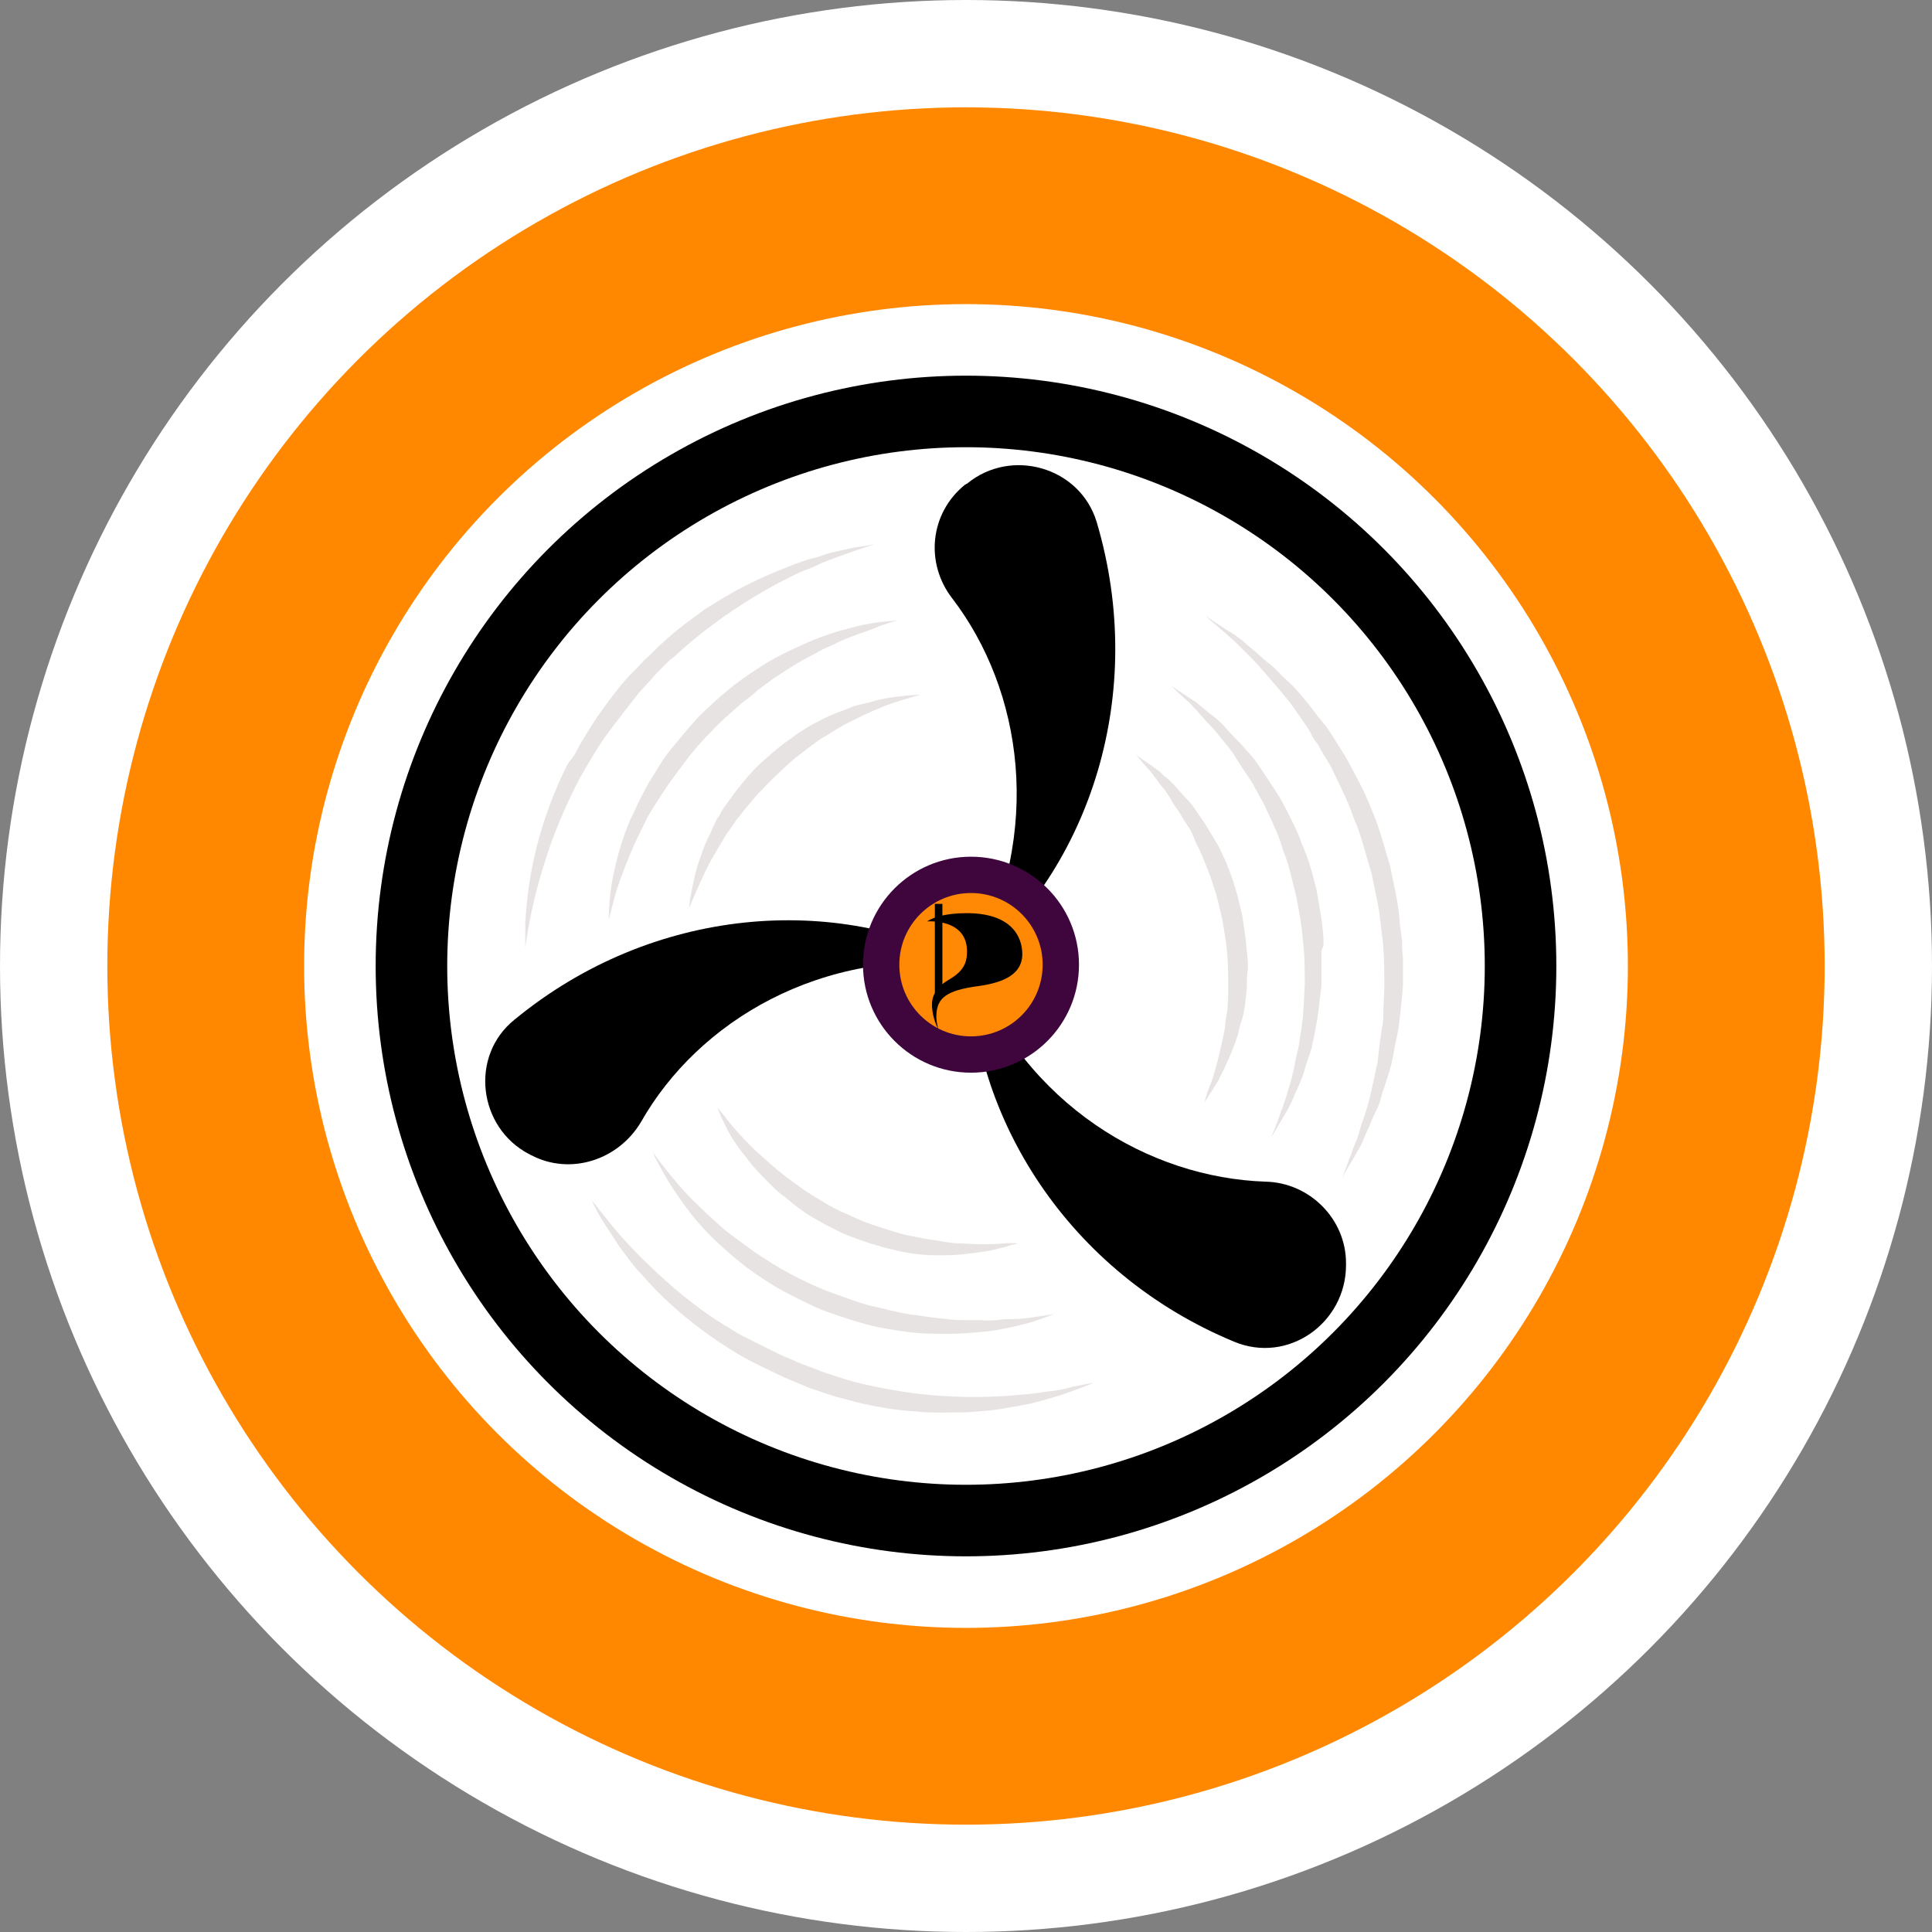 <?xml version="1.0" encoding="UTF-8" standalone="no"?>
<svg
   id="Ebene_2"
   data-name="Ebene 2"
   viewBox="0 0 270 270"
   version="1.1"
   sodipodi:docname="logo_agitatorrr_v3.svg"
   inkscape:version="1.4.2 (f4327f4, 2025-05-13)"
   xml:space="preserve"
   inkscape:export-filename="Agitatorrr-Logo.png"
   inkscape:export-xdpi="355.55554"
   inkscape:export-ydpi="355.55554"
   xmlns:inkscape="http://www.inkscape.org/namespaces/inkscape"
   xmlns:sodipodi="http://sodipodi.sourceforge.net/DTD/sodipodi-0.dtd"
   xmlns="http://www.w3.org/2000/svg"
   xmlns:svg="http://www.w3.org/2000/svg"><rect x="0" y="0" width="270" height="270" fill="#808080" stroke="none"/><sodipodi:namedview
     id="namedview236"
     pagecolor="#505050"
     bordercolor="#ffffff"
     borderopacity="1"
     inkscape:showpageshadow="0"
     inkscape:pageopacity="0"
     inkscape:pagecheckerboard="1"
     inkscape:deskcolor="#505050"
     showgrid="true"
     inkscape:zoom="0.99999999"
     inkscape:cx="143"
     inkscape:cy="273"
     inkscape:window-width="1440"
     inkscape:window-height="830"
     inkscape:window-x="-6"
     inkscape:window-y="-6"
     inkscape:window-maximized="1"
     inkscape:current-layer="Ebene_2"
     showguides="true"><inkscape:grid
       type="xygrid"
       id="grid971"
       originx="0"
       originy="0"
       spacingy="1"
       spacingx="1"
       units="px" /></sodipodi:namedview><defs
     id="defs219"><style
       id="style217">.cls-1{fill:#fff;}.cls-2{fill:#f80;}.cls-3{font-size:103px;font-family:Bungee-Regular, Bungee;letter-spacing:0.01em;}.cls-4{letter-spacing:0.01em;}</style></defs><circle
     class="cls-1"
     cx="135"
     cy="135"
     r="135"
     id="circle221"
     style="fill:#ffffff;fill-opacity:1"
     inkscape:label="Circle(Weiß)" /><circle
     class="cls-2"
     cx="135"
     cy="135"
     r="120"
     id="circle223"
     inkscape:label="Circle(Orange)"
     style="display:inline" /><circle
     class="cls-1"
     cx="135"
     cy="135"
     r="92.5"
     id="circle225"
     style="display:inline"
     inkscape:label="Circle(Weiß)" /><circle
     cx="135"
     cy="135"
     r="82.5"
     id="circle227"
     style="display:inline"
     inkscape:label="Circle(Schwarz)" /><circle
     class="cls-1"
     cx="135"
     cy="135"
     r="72.5"
     id="circle229"
     style="display:inline"
     inkscape:label="Circle(Weiß)" /><style
     type="text/css"
     id="style1">
<![CDATA[
	.st0{fill:#464646;}
	.st1{fill:#D1D2D1;}
]]>
</style><g
     id="g7"
     transform="matrix(0.343,0,0,0.343,48.85,48.107)"
     inkscape:label="Propeller ohne Menschen"
     style="display:inline"><g
       id="g9-3">
	<path
   style="fill:#e8e3e3;fill-opacity:1"
   d="m 117.6,142.4 c 2.4,-2.8 4.8,-5.2 7.2,-8 2.4,-2.4 4.8,-5.2 7.6,-7.2 5.2,-4.8 10.4,-9.2 16,-13.2 5.2,-4 10.8,-7.6 16,-10.8 5.2,-3.2 10.4,-6 15.2,-8.4 2.4,-1.2 4.8,-2.4 7.2,-3.2 2.4,-0.8 4.4,-2 6.4,-2.8 4,-1.6 7.6,-2.8 10.8,-4 6,-2 9.6,-3.2 9.6,-3.2 0,0 -0.8,0 -2.4,0.4 -1.6,0.4 -4,0.4 -7.2,1.2 -3.2,0.8 -6.8,1.2 -11.2,2.8 -2,0.8 -4.4,1.2 -6.8,2 -2.4,0.8 -4.8,1.6 -7.6,2.8 -5.2,2 -10.8,4.4 -16.4,7.2 -5.6,2.8 -11.6,6.4 -17.2,10 -5.6,4 -11.6,8.4 -16.8,13.2 -2.8,2.4 -5.2,5.2 -8,7.6 -2.4,2.8 -5.2,5.2 -7.6,8 -4.8,5.6 -9.2,11.6 -13.2,17.6 -2,3.2 -4,6.4 -5.6,9.2 -0.8,1.6 -1.6,3.2 -2.4,4.4 l -1.6,2 c -0.4,0.4 -0.4,0.8 -0.8,1.2 l -1.2,2.4 c -6,12.4 -10,24.8 -12.4,35.6 -2.4,10.8 -3.2,20 -3.6,26.4 0,3.2 0,5.6 0,7.6 0,1.6 0,2.8 0,2.8 0,0 0.4,-3.6 1.6,-10 1.2,-6.4 3.2,-15.2 6.4,-25.2 3.2,-10.4 8,-22 14,-33.6 3.2,-5.6 6.8,-12 10.8,-17.6 4.4,-6 8.8,-11.6 13.2,-17.2 z"
   id="path1-6" />
	<path
   style="fill:#e8e3e3;fill-opacity:1"
   d="m 283.6,426.8 c -4.4,0.8 -9.6,1.2 -14.8,1.6 -10.8,0.8 -23.6,0.8 -37.2,-0.8 -6.8,-0.8 -13.6,-2 -20.8,-3.6 -3.6,-0.8 -6.8,-1.6 -10.4,-2.8 -3.6,-1.2 -6.8,-2 -10.4,-3.6 -3.2,-1.2 -6.8,-2.4 -10,-4 -3.2,-1.2 -6.4,-2.8 -9.6,-4.4 -1.6,-0.8 -3.2,-1.6 -4.8,-2.4 -1.6,-0.8 -3.2,-1.6 -4.8,-2.4 -3.2,-1.6 -6,-3.6 -8.8,-5.2 -11.6,-7.2 -21.2,-15.6 -29.2,-23.2 -8,-7.6 -14,-14.4 -18,-19.6 -2,-2.4 -3.6,-4.4 -4.8,-6 -1.2,-1.2 -1.6,-2 -1.6,-2 0,0 0.4,0.8 1.2,2.4 0.8,1.6 2,4 3.6,6.4 1.6,2.8 4,6 6.4,10 2.8,3.6 5.6,8 9.6,12 7.2,8.4 17.2,17.6 28.8,25.6 2.8,2 6,4 9.2,6 3.2,2 6.4,3.6 9.6,5.2 3.2,1.6 6.8,3.2 10,4.8 3.6,1.6 6.8,2.8 10.4,4.4 3.6,1.2 7.2,2.4 10.8,3.6 3.6,0.8 7.2,2 10.8,2.8 7.2,1.6 14.4,2.8 21.6,3.2 7.2,0.8 14,0.4 20.4,0.4 6.4,-0.4 12.4,-0.8 18,-2 5.6,-0.8 10.8,-2 14.8,-3.2 4.4,-1.2 8,-2.4 11.2,-3.6 3.2,-1.2 5.6,-2 7.2,-2.8 1.6,-0.8 2.4,-0.8 2.4,-0.8 0,0 -3.6,0.8 -10,2 -2.4,0.8 -6.4,1.6 -10.8,2 z"
   id="path2-7" />
	<path
   style="fill:#e8e3e3;fill-opacity:1"
   d="m 428.8,242.8 c -0.4,-2 -0.4,-4 -0.8,-6 -0.4,-8 -2.4,-16 -4,-24 -2.4,-8 -4.4,-16 -7.6,-23.2 -2.8,-7.6 -6.8,-14.4 -10.4,-21.2 -2,-3.2 -4,-6.4 -6,-9.6 -1.2,-1.6 -2,-3.2 -3.2,-4.4 -1.2,-1.6 -2.4,-2.8 -3.2,-4 -2,-2.8 -4.4,-5.6 -6.4,-8 -2,-2.4 -4.4,-4.8 -6.8,-6.8 -2,-2 -4,-4.4 -6.4,-6 -2,-1.6 -4,-3.6 -6,-5.2 -2,-1.6 -3.6,-3.2 -5.2,-4.4 -1.6,-1.2 -3.2,-2.4 -4.8,-3.2 -6,-4 -9.2,-6 -9.2,-6 0,0 3.2,2.8 8.4,7.2 1.2,1.2 2.8,2.4 4.4,4 1.6,1.6 3.2,3.2 4.8,4.8 1.6,1.6 3.6,3.6 5.2,5.6 2,2 3.6,4.4 5.6,6.4 2,2.4 4,4.8 6,7.2 2,2.8 3.6,5.2 5.6,8 0.8,1.2 2,2.8 2.8,4.4 0.8,1.6 1.6,3.2 2.8,4.4 1.6,3.2 3.6,6 5.6,9.6 3.2,6.8 6.8,13.6 9.2,20.8 3.2,7.2 4.8,14.8 7.2,22.4 0.8,4 1.6,7.6 2.4,11.6 0.8,4 1.2,7.6 1.6,11.6 1.2,7.6 1.2,15.2 1.2,22.8 0,3.6 -0.4,7.2 -0.4,10.8 0,1.6 0,3.6 -0.4,5.2 -0.4,1.6 -0.4,3.6 -0.8,5.2 -0.4,3.2 -0.8,6.8 -1.2,10 -0.8,3.2 -1.2,6 -2,9.2 -1.2,6 -2.8,11.2 -4.4,15.6 -0.8,2.4 -1.2,4.4 -2,6.4 -0.8,2 -1.6,3.6 -2,5.2 -2.4,6.4 -4,10.4 -4,10.4 0,0 2,-3.6 5.6,-9.6 0.8,-1.6 2,-3.2 2.8,-5.2 0.8,-2 1.6,-4 2.8,-6.4 0.8,-2.4 2,-4.8 3.2,-7.2 1.2,-2.4 1.6,-5.6 2.8,-8.4 0.8,-2.8 2,-6 2.8,-9.2 0.8,-3.2 1.2,-6.4 2,-10 1.6,-6.8 2,-14.4 2.8,-22 0,-4 0,-7.6 0,-11.6 -0.4,-3.2 -0.4,-5.2 -0.4,-7.2 z"
   id="path3-5" />
	<path
   style="fill:#e8e3e3;fill-opacity:1"
   d="m 194.8,118.4 c -4,1.2 -8.4,3.2 -12.8,5.2 -4.4,2 -9.2,4.4 -13.6,7.2 -4.4,2.8 -9.2,6 -13.6,9.6 -4.4,3.6 -8.8,7.6 -12.8,11.6 -4,4.4 -7.6,8.8 -11.2,13.2 -3.6,4.4 -6.4,9.6 -9.2,14 -1.2,2.4 -2.4,4.4 -3.6,6.8 -1.2,2.4 -2,4.8 -3.2,6.8 -2,4.4 -3.6,9.2 -4.8,13.2 -2.4,8.4 -3.6,15.2 -4,20.4 -0.4,4.8 -0.4,8 -0.4,8 0,0 0.8,-2.8 2,-7.6 1.2,-4.8 3.6,-11.6 6.8,-19.2 1.6,-4 3.6,-8 5.6,-12 2,-4.4 4.8,-8.4 7.6,-12.8 2.8,-4.4 6,-8.4 9.2,-12.8 3.2,-4.4 6.8,-8.4 10.8,-12.4 3.6,-4 8,-7.6 12,-11.2 2,-1.6 4.4,-3.2 6.4,-5.2 2,-1.6 4.4,-3.2 6.4,-4.8 4.4,-2.8 8.4,-5.6 12.8,-8 2,-1.2 4,-2 6,-3.2 2,-1.2 4,-2 6,-2.8 3.6,-2 7.2,-3.2 10.4,-4.4 3.2,-1.2 6,-2 8.4,-3.2 4.8,-1.6 7.6,-2.4 7.6,-2.4 0,0 -2.8,0.4 -7.6,0.8 -2.4,0.4 -5.6,0.8 -8.8,1.6 -4.4,1.2 -8.4,2 -12.4,3.6 z"
   id="path4-3" />
	<path
   style="fill:#e8e3e3;fill-opacity:1"
   d="m 264,397.6 c -2,0 -4,0.4 -6.4,0 -2,0 -4.4,0 -6.8,0 -2.4,0 -4.8,0 -7.2,-0.4 -4.8,-0.4 -10,-1.2 -15.6,-2 -5.2,-0.8 -10.8,-2.4 -16.4,-3.6 -5.6,-1.6 -10.8,-3.6 -16.4,-5.6 -5.2,-2 -10.4,-4.4 -15.6,-7.2 -5.2,-2.8 -9.6,-5.6 -14.4,-8.8 -4.4,-3.2 -8.8,-6.4 -12.4,-9.2 -3.6,-3.2 -7.2,-6.4 -10.4,-9.6 -6.4,-6 -10.8,-11.6 -14,-15.6 -3.2,-4 -4.8,-6.4 -4.8,-6.4 0,0 0.4,0.8 0.8,2 0.8,1.2 1.6,3.2 2.8,5.2 2.4,4.4 6.4,10.8 12,18 5.6,7.2 13.2,14.4 22.4,21.6 4.4,3.2 9.6,6.8 14.8,9.6 5.2,2.8 10.8,5.6 16.4,8 5.6,2 11.6,4 17.2,5.6 5.6,1.6 11.6,2.4 17.2,3.2 5.6,0.8 11.2,0.8 16.4,0.8 5.2,0 10,-0.4 14.4,-0.8 4.4,-0.4 8.4,-1.2 12,-2 3.6,-0.8 6.8,-1.6 9.2,-2.4 2.4,-0.8 4.4,-1.6 5.6,-2 1.2,-0.4 2,-0.8 2,-0.8 0,0 -2.8,0.4 -8,1.2 -2.4,0.4 -5.6,0.8 -9.2,0.8 -1.6,0 -3.6,0 -5.6,0.4 z"
   id="path5-5" />
	<path
   style="fill:#e8e3e3;fill-opacity:1"
   d="m 396.8,242 c -0.4,-6.4 -1.6,-12.8 -2.8,-19.6 -1.6,-6.4 -3.2,-12.8 -6,-18.8 -2,-6 -5.2,-11.6 -8,-17.2 -1.6,-2.8 -3.2,-5.2 -4.8,-7.6 -0.8,-1.2 -1.6,-2.4 -2.4,-3.6 -0.8,-1.2 -1.6,-2.4 -2.4,-3.6 -1.6,-2.4 -3.2,-4.4 -5.2,-6.4 -1.6,-2 -3.6,-4 -5.2,-5.6 -1.6,-1.6 -3.2,-3.6 -4.8,-5.2 -1.6,-1.6 -3.2,-2.8 -4.8,-4 -1.6,-1.2 -2.8,-2.4 -4.4,-3.6 -1.2,-1.2 -2.8,-2 -4,-2.8 -4.8,-3.2 -7.2,-4.8 -7.2,-4.8 0,0 2.4,2.4 6.4,6 1.2,0.8 2,2 3.2,3.2 1.2,1.2 2.4,2.8 3.6,4 1.2,1.6 2.8,2.8 4,4.4 1.6,1.6 2.8,3.6 4.4,5.2 1.6,2 3.2,4 4.4,6 1.2,2 2.8,4.4 4.4,6.8 0.8,1.2 1.6,2.4 2.4,3.6 0.8,1.2 1.2,2.4 2,3.6 1.2,2.4 2.8,4.8 4,7.6 2.4,5.2 5.2,10.8 6.8,16.8 2.4,5.6 3.6,12 5.2,18 1.2,6 2.4,12.4 2.8,18.4 0.8,6 0.8,12.4 0.8,18 -0.4,6 -0.4,11.6 -1.2,16.8 -0.4,2.8 -0.8,5.2 -1.2,8 -0.4,2.4 -1.2,4.8 -1.6,7.2 -0.8,4.8 -2,8.8 -3.2,12.4 -0.4,2 -1.2,3.6 -1.6,5.2 -0.8,1.6 -1.2,3.2 -1.6,4.4 -2,5.2 -3.2,8.4 -3.2,8.4 0,0 1.6,-2.8 4.4,-7.6 0.8,-1.2 1.6,-2.8 2.4,-4 0.8,-1.6 1.6,-3.2 2.4,-5.2 1.6,-3.6 3.6,-7.6 4.8,-12.4 0.8,-2.4 1.6,-4.8 2.4,-7.2 0.4,-2.4 1.2,-5.2 1.6,-8 1.2,-5.6 1.6,-11.6 2.4,-17.6 0,-3.2 0,-6.4 0,-9.6 0,-1.6 0,-3.2 0,-4.8 1.2,-1.6 0.8,-3.2 0.8,-4.8 z"
   id="path6" />
	<path
   style="fill:#e8e3e3;fill-opacity:1"
   d="m 206.4,147.2 c -1.6,0.4 -3.2,1.2 -5.2,2 -3.6,1.2 -7.2,2.8 -10.8,4.8 -2,0.8 -3.6,2 -5.6,3.2 -2,1.2 -3.6,2.4 -5.2,3.6 -3.6,2.4 -6.8,5.2 -10,8 -3.2,2.8 -6.4,6 -9.2,9.6 -2.8,3.2 -5.2,6.8 -7.6,10 -1.2,1.6 -2,3.6 -3.2,5.2 -0.8,1.6 -1.6,3.2 -2.4,5.2 -1.6,3.2 -3.2,6.8 -4,9.6 -2.4,6 -3.2,11.6 -4,15.2 -0.8,3.6 -0.8,6 -0.8,6 0,0 0.8,-2 2.4,-5.6 1.6,-3.6 3.6,-8.4 6.4,-13.6 1.6,-2.8 3.2,-5.6 5.2,-8.8 0.8,-1.6 2,-3.2 3.2,-4.8 1.2,-1.6 2,-3.2 3.2,-4.4 2.4,-3.2 4.8,-6 7.6,-9.2 2.8,-2.8 5.6,-6 8.8,-8.8 2.8,-2.8 6,-5.6 9.2,-8 1.6,-1.2 3.2,-2.4 4.8,-3.6 1.6,-1.2 3.2,-2.4 4.8,-3.2 3.2,-2 6.4,-4 9.6,-5.6 3.2,-1.6 6.4,-3.2 9.2,-4.4 2.8,-1.2 5.6,-2.4 8,-3.2 2.4,-0.8 4.4,-1.6 6.4,-2 3.6,-1.2 5.6,-1.6 5.6,-1.6 0,0 -2,0 -6,0.4 -3.6,0.4 -9.2,0.8 -15.2,2.8 -2,0.4 -3.6,0.8 -5.2,1.2 z"
   id="path7" />
	<path
   style="fill:#e8e3e3;fill-opacity:1"
   d="m 215.6,359.6 c -4,-1.2 -8,-2.8 -12,-4.8 -4,-1.6 -8,-3.6 -11.6,-6 -3.6,-2 -7.2,-4.4 -10.4,-6.8 -6.8,-4.8 -12.4,-10 -17.2,-14.4 -4.8,-4.8 -8.4,-8.8 -10.8,-12 -2.4,-3.2 -4,-4.8 -4,-4.8 0,0 0.4,0.4 0.8,1.6 0.4,0.8 0.8,2.4 2,4.4 1.6,3.6 4.4,8.8 8.8,14 2,2.8 4.4,5.6 7.2,8.4 2.8,2.8 5.6,6 9.2,8.4 3.2,2.8 6.8,5.6 10.8,8 4,2.4 8,4.4 12,6.4 8.4,3.6 17.6,6.4 26,8 4.4,0.8 8.4,1.2 12.4,1.2 4,0 7.6,0 11.2,-0.4 3.6,-0.4 6.4,-0.8 9.2,-1.2 2.8,-0.4 5.2,-1.2 7.2,-1.6 2,-0.4 3.2,-1.2 4.4,-1.2 1.2,-0.4 1.6,-0.4 1.6,-0.4 0,0 -2.4,-0.4 -6.4,0 -4,0.4 -9.6,0.4 -16,0 -3.2,0 -6.8,-0.4 -10.4,-1.2 -3.6,-0.4 -7.6,-1.2 -11.6,-2 -4,-0.8 -8.4,-2.4 -12.4,-3.6 z"
   id="path8-6" />
	<path
   style="fill:#e8e3e3;fill-opacity:1"
   d="m 363.6,232 c -1.2,-4.8 -2.4,-10 -4,-14.4 -1.6,-4.8 -3.6,-9.2 -5.6,-13.2 -1.2,-2 -2.4,-4 -3.6,-6 -1.2,-2 -2.4,-4 -3.6,-5.6 -1.2,-1.6 -2.4,-3.6 -3.6,-5.2 -1.2,-1.6 -2.8,-2.8 -4,-4.4 -1.2,-1.2 -2.4,-2.8 -3.6,-4 -1.2,-1.2 -2.4,-2.4 -3.6,-3.2 -1.2,-1.2 -2,-2 -3.2,-2.8 -1.2,-0.8 -2,-1.6 -2.8,-2 -3.6,-2.4 -5.6,-4 -5.6,-4 0,0 1.6,2 4.4,5.2 0.8,0.8 1.6,1.6 2.4,2.8 0.8,1.2 1.6,2 2.4,3.2 0.8,1.2 2,2.4 2.8,3.6 0.8,1.2 2,2.8 2.8,4.4 0.8,1.6 2,2.8 3.2,4.8 0.8,1.6 2,3.2 3.2,5.2 1.2,1.6 2,3.6 2.8,5.6 0.8,2 2,4 2.8,6 1.6,4 3.6,8.4 4.8,12.8 1.6,4.4 2.4,8.8 3.6,13.6 0.8,4.8 1.6,9.2 2,14 0.4,4.8 0.4,9.2 0.4,13.6 0,3.6 0,8 -0.8,12 -0.4,2 -0.4,4 -0.8,6 -0.4,2 -0.8,3.6 -1.2,5.6 -0.8,3.6 -1.6,6.8 -2.4,9.6 -0.4,1.6 -0.8,2.8 -1.2,4 -0.4,1.2 -0.8,2.4 -1.2,3.2 -1.6,4 -2,6.4 -2,6.4 0,0 1.2,-2 3.6,-5.6 0.4,-0.8 1.2,-2 2,-3.2 0.4,-1.2 1.2,-2.4 2,-4 1.2,-2.8 2.8,-6 4,-9.2 0.8,-1.6 1.2,-3.6 2,-5.6 0.4,-2 0.8,-4 1.6,-6 1.2,-4 1.6,-8.8 2,-13.2 0,-2.4 0,-4.8 0.4,-7.2 0,-1.2 0,-2.4 0,-3.6 l -0.4,-3.6 c -0.4,-5.6 -1.2,-10.4 -2,-15.6 z"
   id="path9" />
</g><g
       id="g12">
	<path
   style="fill:#000000;fill-opacity:1"
   d="m 245.6,103.6 c 28.4,37.2 37.6,94.8 8,149.2 48,-39.6 71.6,-110.4 50.8,-180.4 C 297.6,50 269.6,42 251.6,56.8 c -0.4,0 -0.4,0.4 -0.8,0.4 -14.4,11.6 -16.4,32 -5.2,46.4 z"
   id="path10" />
	<path
   style="fill:#000000;fill-opacity:1"
   d="m 118.8,316.8 c 23.2,-40.8 73.2,-71.2 134.4,-64 -54.8,-29.2 -129.6,-24 -186,22.4 -18.4,14.8 -14.8,44 6,54.8 0.4,0 0.4,0.4 0.8,0.4 16,8.4 35.6,2 44.8,-13.6 z"
   id="path11" />
	<path
   style="fill:#000000;fill-opacity:1"
   d="m 373.2,341.2 c -47.2,-1.6 -97.6,-30.8 -120.4,-88.4 0.4,62 40,125.6 107.6,153.6 22,9.2 45.6,-7.6 45.6,-31.2 0,-0.4 0,-0.4 0,-0.8 0,-18 -14.8,-32.8 -32.8,-33.2 z"
   id="path12" />
</g><circle
       style="fill:#3e063d;fill-opacity:1"
       cx="253.2"
       cy="252.8"
       r="44"
       id="circle12" /><circle
       style="fill:#ff8805;fill-opacity:1"
       cx="253.2"
       cy="252.8"
       r="29.2"
       id="circle13" /><g
       style="display:inline;overflow:visible;fill:#000000"
       id="g2424-9"
       transform="matrix(2.917,0,0,2.917,-673.802,-718.378)"
       inkscape:label="P"><g
         id="g5-2-1"
         transform="matrix(0.102,0,0,0.102,304.316,320.048)"
         style="display:inline"
         inkscape:label="P">
	<g
   id="g4-8-2"
   style="display:inline">
		<path
   d="m 126.265,55.796 c -14.248,0 -25.147,1.39 -33.31,3.194 V 43.104 h -10.31 v 18.797 c -7.486,2.666 -10.512,5.196 -10.512,5.196 0,0 4.312,-0.361 10.512,0.131 v 97.745 c -2.418,4.448 -3.968,9.744 -3.968,16.141 0,17.646 8.528,33.511 8.528,33.511 0,0 -2.579,-9.919 -2.532,-16.853 0.152,-22.449 9.336,-34.371 48.93,-40.852 16.963,-2.775 69.205,-6.346 68.804,-45.406 C 202.168,87.927 187.54,55.796 126.265,55.796 Z m -21.018,89.03 c -3.504,2.151 -7.999,4.748 -12.292,8.21 V 68.734 c 15.4,3.365 33.708,12.898 33.707,39.21 10e-4,10.663 -1.387,24.588 -21.415,36.882 z"
   id="path3-9-7"
   style="display:inline" />
	</g>
</g></g></g></svg>
